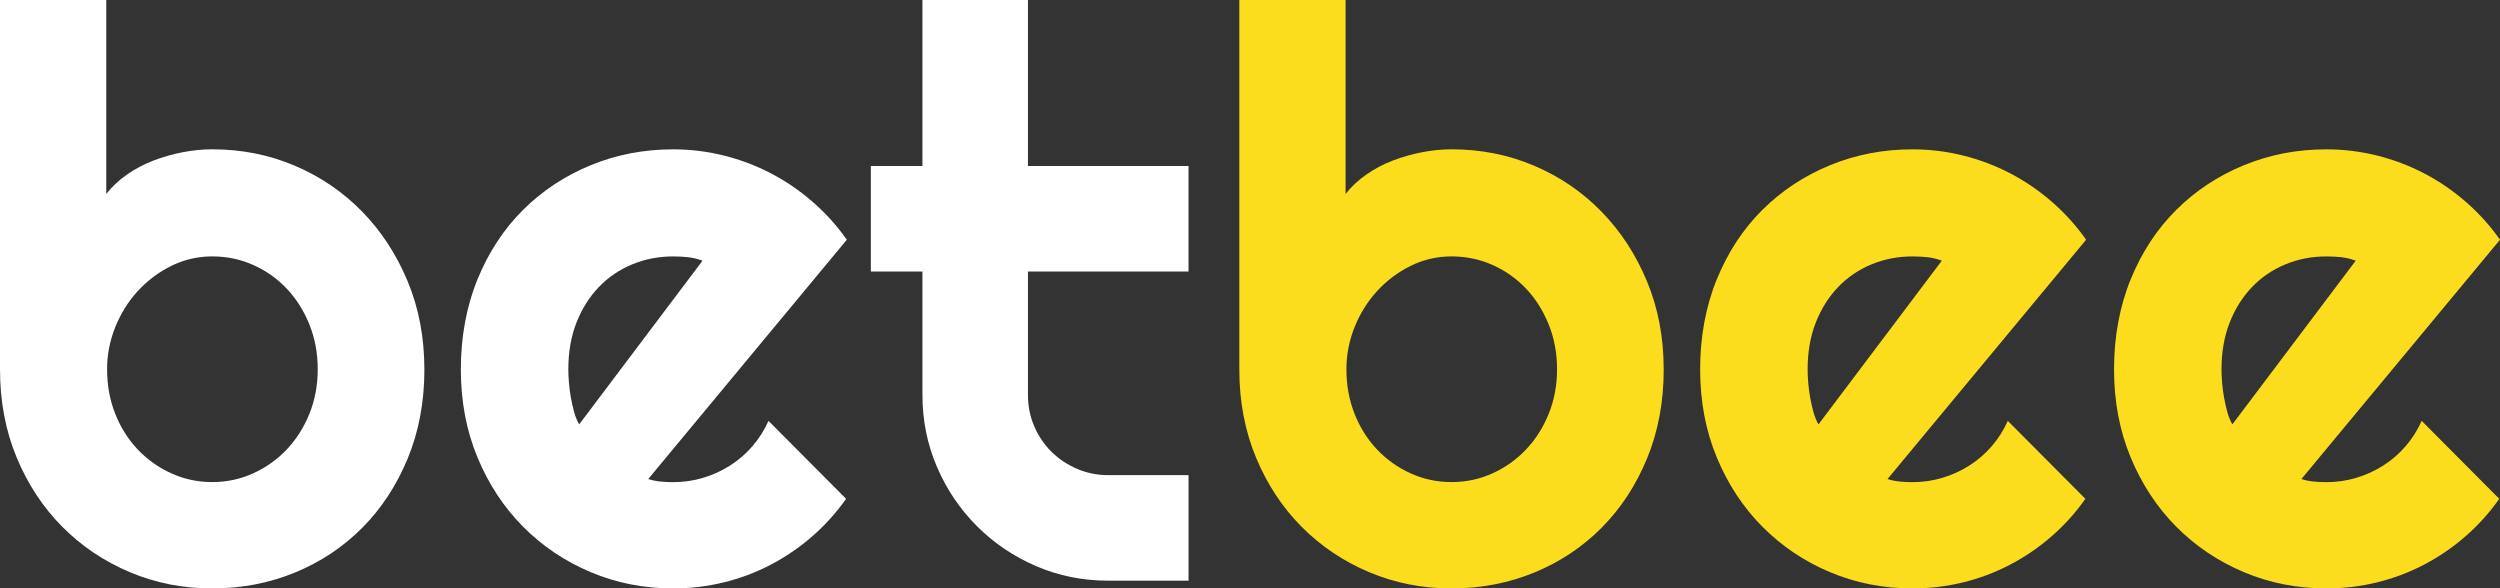 <?xml version="1.0" encoding="UTF-8"?><svg id="Layer_2" xmlns="http://www.w3.org/2000/svg" viewBox="0 0 882.9 207.81"><rect x="0" y="0" width="882.9" height="207.81" fill="#333333" stroke="none"/><defs><style>.cls-1{fill:#fbdd1d;}.cls-2{fill:#fff;}</style></defs><path class="cls-2" d="M149.88,130.41c0,11.51-1.97,22.01-5.89,31.51-3.93,9.5-9.27,17.65-16.03,24.45-6.76,6.8-14.68,12.08-23.77,15.82-9.09,3.74-18.84,5.62-29.25,5.62s-20.02-1.92-29.11-5.75c-9.09-3.84-17.03-9.18-23.84-16.03-6.8-6.85-12.17-15-16.1-24.45-3.93-9.45-5.89-19.84-5.89-31.16V0h37.53v68.49c2.01-2.56,4.45-4.84,7.33-6.85s5.98-3.65,9.32-4.93c3.33-1.28,6.78-2.26,10.34-2.95,3.56-.68,7.03-1.03,10.41-1.03,10.41,0,20.16,1.94,29.25,5.82s17.01,9.29,23.77,16.23c6.76,6.94,12.1,15.14,16.03,24.59s5.89,19.8,5.89,31.03l.01.01h0ZM112.21,130.41c0-5.66-.98-10.94-2.95-15.82-1.97-4.88-4.64-9.11-8.01-12.67-3.38-3.56-7.33-6.35-11.85-8.36s-9.34-3.01-14.45-3.01-9.93,1.12-14.45,3.35c-4.52,2.24-8.47,5.21-11.85,8.9-3.38,3.7-6.03,7.95-7.95,12.74-1.92,4.79-2.88,9.75-2.88,14.86,0,5.66.96,10.91,2.88,15.75,1.92,4.84,4.57,9.04,7.95,12.6,3.38,3.56,7.33,6.37,11.85,8.42s9.34,3.08,14.45,3.08,9.93-1.03,14.45-3.08,8.47-4.86,11.85-8.42,6.05-7.76,8.01-12.6c1.96-4.84,2.95-10.09,2.95-15.75v.01h0Z"/><path class="cls-2" d="M228.93,169.18c1.46.46,2.92.75,4.38.89s2.92.21,4.38.21c3.65,0,7.17-.5,10.55-1.51,3.38-1,6.55-2.44,9.52-4.32,2.97-1.87,5.62-4.16,7.95-6.85,2.33-2.69,4.22-5.68,5.69-8.97l27.4,27.53c-3.47,4.93-7.47,9.36-11.99,13.29s-9.41,7.26-14.66,10-10.78,4.82-16.58,6.23c-5.8,1.42-11.76,2.12-17.88,2.12-10.32,0-20.02-1.92-29.11-5.75-9.09-3.84-17.03-9.18-23.84-16.03-6.8-6.85-12.17-15-16.1-24.45-3.93-9.45-5.89-19.84-5.89-31.16s1.96-22.19,5.89-31.78,9.29-17.76,16.1-24.52c6.8-6.76,14.75-12.01,23.84-15.75,9.09-3.74,18.79-5.62,29.11-5.62,6.12,0,12.1.73,17.95,2.19,5.84,1.46,11.39,3.56,16.64,6.3,5.25,2.74,10.16,6.09,14.73,10.07,4.57,3.97,8.58,8.43,12.05,13.36l-70.14,84.52h.01,0ZM248.11,92.06c-1.74-.64-3.45-1.05-5.14-1.23s-3.45-.27-5.27-.27c-5.12,0-9.93.94-14.45,2.81-4.52,1.87-8.45,4.54-11.78,8.02-3.33,3.47-5.96,7.65-7.88,12.53-1.92,4.89-2.88,10.39-2.88,16.51,0,1.37.07,2.92.21,4.66s.36,3.49.68,5.27c.32,1.78.71,3.49,1.16,5.14.46,1.64,1.05,3.11,1.78,4.38l43.56-57.81.01-.01h0Z"/><path class="cls-2" d="M391.39,205.07c-9.04,0-17.53-1.71-25.48-5.14-7.95-3.42-14.91-8.13-20.89-14.11-5.98-5.98-10.69-12.94-14.11-20.89-3.42-7.95-5.14-16.44-5.14-25.48v-43.56h-18.22v-37.26h18.22V0h37.26v58.63h56.71v37.26h-56.71v43.56c0,3.93.73,7.6,2.19,11.03,1.46,3.42,3.47,6.42,6.03,8.97,2.56,2.56,5.57,4.59,9.04,6.09,3.47,1.51,7.17,2.26,11.1,2.26h28.36v37.26h-28.36v.01h0Z"/><path class="cls-1" d="M587.56,130.41c0,11.51-1.97,22.01-5.89,31.51-3.93,9.5-9.27,17.65-16.03,24.45s-14.68,12.08-23.77,15.82-18.84,5.62-29.25,5.62-20.02-1.92-29.11-5.75c-9.09-3.84-17.03-9.18-23.84-16.03-6.8-6.85-12.17-15-16.1-24.45s-5.89-19.84-5.89-31.16V0h37.53v68.49c2.01-2.56,4.45-4.84,7.33-6.85,2.88-2.01,5.98-3.65,9.32-4.93,3.33-1.28,6.78-2.26,10.34-2.95,3.56-.68,7.03-1.03,10.41-1.03,10.41,0,20.16,1.94,29.25,5.82s17.01,9.29,23.77,16.23,12.1,15.14,16.03,24.59c3.93,9.45,5.89,19.8,5.89,31.03l.01.01h0ZM549.89,130.41c0-5.66-.98-10.94-2.95-15.82-1.97-4.88-4.64-9.11-8.01-12.67-3.38-3.56-7.33-6.35-11.85-8.36-4.52-2.01-9.34-3.01-14.45-3.01s-9.93,1.12-14.45,3.35c-4.52,2.24-8.47,5.21-11.85,8.9-3.38,3.7-6.03,7.95-7.95,12.74s-2.88,9.75-2.88,14.86c0,5.66.96,10.91,2.88,15.75s4.57,9.04,7.95,12.6c3.38,3.56,7.33,6.37,11.85,8.42,4.52,2.05,9.34,3.08,14.45,3.08s9.93-1.03,14.45-3.08,8.47-4.86,11.85-8.42,6.05-7.76,8.01-12.6c1.96-4.84,2.95-10.09,2.95-15.75v.01h0Z"/><path class="cls-1" d="M666.6,169.18c1.46.46,2.92.75,4.38.89s2.92.21,4.38.21c3.65,0,7.17-.5,10.55-1.51,3.38-1,6.55-2.44,9.52-4.32,2.97-1.87,5.62-4.16,7.95-6.85s4.22-5.68,5.69-8.97l27.4,27.53c-3.47,4.93-7.47,9.36-11.99,13.29s-9.41,7.26-14.66,10-10.78,4.82-16.58,6.23c-5.8,1.42-11.76,2.12-17.88,2.12-10.32,0-20.02-1.92-29.11-5.75-9.09-3.84-17.03-9.18-23.84-16.03-6.8-6.85-12.17-15-16.1-24.45s-5.89-19.84-5.89-31.16,1.96-22.19,5.89-31.78,9.29-17.76,16.1-24.52c6.8-6.76,14.75-12.01,23.84-15.75,9.09-3.74,18.79-5.62,29.11-5.62,6.12,0,12.1.73,17.95,2.19,5.84,1.46,11.39,3.56,16.64,6.3,5.25,2.74,10.16,6.09,14.73,10.07,4.57,3.97,8.58,8.43,12.05,13.36l-70.14,84.52h.01,0ZM685.78,92.06c-1.74-.64-3.45-1.05-5.14-1.23s-3.45-.27-5.27-.27c-5.12,0-9.93.94-14.45,2.81-4.52,1.87-8.45,4.54-11.78,8.02-3.33,3.47-5.96,7.65-7.88,12.53-1.92,4.89-2.88,10.39-2.88,16.51,0,1.37.07,2.92.21,4.66s.36,3.49.68,5.27.71,3.49,1.16,5.14c.46,1.64,1.05,3.11,1.78,4.38l43.56-57.81.01-.01h0Z"/><path class="cls-1" d="M812.77,169.18c1.46.46,2.92.75,4.38.89s2.92.21,4.38.21c3.65,0,7.17-.5,10.55-1.51,3.38-1,6.55-2.44,9.52-4.32,2.97-1.87,5.62-4.16,7.95-6.85s4.22-5.68,5.69-8.97l27.4,27.53c-3.47,4.93-7.47,9.36-11.99,13.29s-9.41,7.26-14.66,10-10.78,4.82-16.58,6.23c-5.8,1.42-11.76,2.12-17.88,2.12-10.32,0-20.02-1.92-29.11-5.75-9.09-3.84-17.03-9.18-23.84-16.03-6.8-6.85-12.17-15-16.1-24.45s-5.89-19.84-5.89-31.16,1.96-22.19,5.89-31.78,9.29-17.76,16.1-24.52c6.8-6.76,14.75-12.01,23.84-15.75,9.09-3.74,18.79-5.62,29.11-5.62,6.12,0,12.1.73,17.95,2.19,5.84,1.46,11.39,3.56,16.64,6.3,5.25,2.74,10.16,6.09,14.73,10.07,4.57,3.97,8.58,8.43,12.05,13.36l-70.14,84.52h.01,0ZM831.95,92.06c-1.74-.64-3.45-1.05-5.14-1.23s-3.45-.27-5.27-.27c-5.12,0-9.93.94-14.45,2.81-4.52,1.87-8.45,4.54-11.78,8.02-3.33,3.47-5.96,7.65-7.88,12.53-1.92,4.89-2.88,10.39-2.88,16.51,0,1.37.07,2.92.21,4.66s.36,3.49.68,5.27.71,3.49,1.16,5.14c.46,1.64,1.05,3.11,1.78,4.38l43.56-57.81.01-.01h0Z"/></svg>